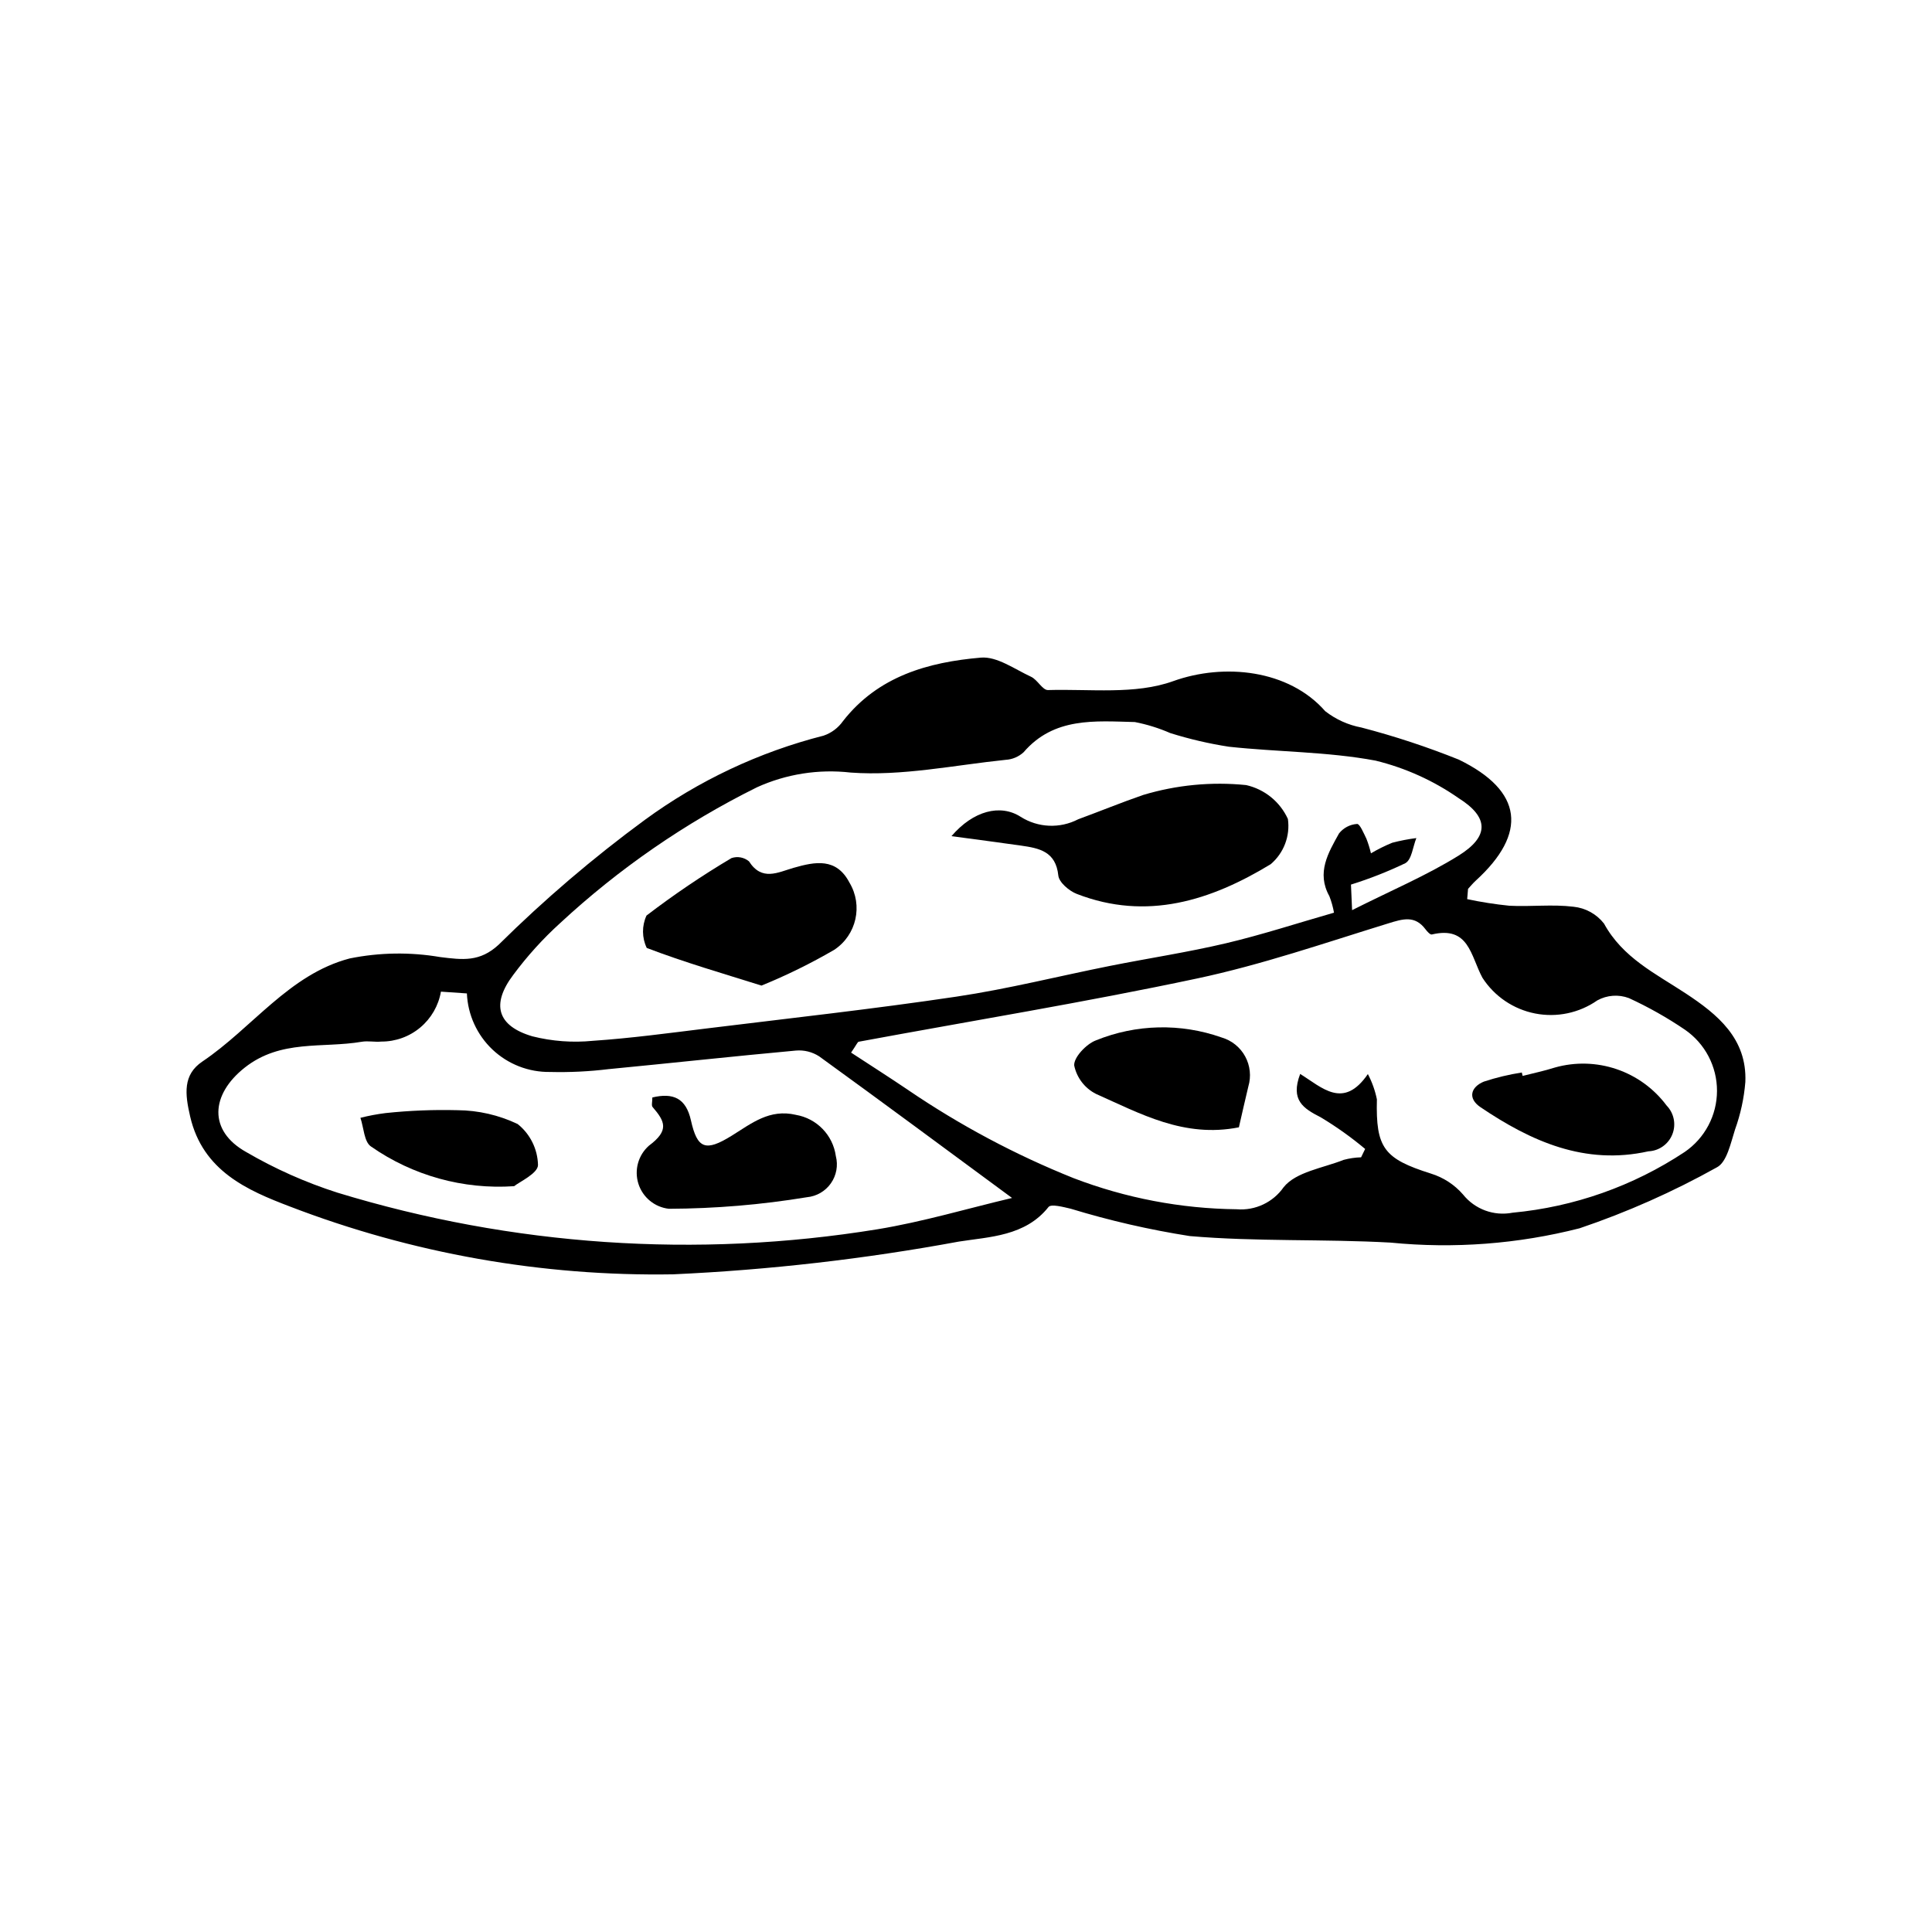 <?xml version="1.0" encoding="UTF-8"?>
<!-- Uploaded to: SVG Repo, www.svgrepo.com, Generator: SVG Repo Mixer Tools -->
<svg fill="#000000" width="800px" height="800px" version="1.1" viewBox="144 144 512 512" xmlns="http://www.w3.org/2000/svg">
 <g>
  <path d="m532.82 382.28c3.695 0.789 7.43 1.371 11.184 1.75 5.66 0.297 11.41-0.426 17 0.266h0.004c3.184 0.328 6.102 1.938 8.07 4.461 4.957 9.066 13.641 13.234 21.652 18.508 8.445 5.555 16.281 11.977 15.805 23.461-0.348 4.309-1.27 8.559-2.738 12.625-1.145 3.566-2.16 8.641-4.805 10.004-11.609 6.484-23.785 11.891-36.379 16.152-16.348 4.172-33.297 5.457-50.086 3.797-17.727-0.992-35.578-0.211-53.242-1.734-10.66-1.672-21.188-4.09-31.508-7.238-1.973-0.457-5.219-1.336-5.91-0.465-6.156 7.769-15.699 7.894-23.707 9.16h-0.004c-25.027 4.625-50.344 7.527-75.773 8.684-34.711 0.578-69.211-5.531-101.61-17.992-11.141-4.242-23.027-9.367-26.375-23.812-1.395-6.012-1.965-11.094 3.238-14.594 13.219-8.895 22.992-23.109 39.047-27.316 7.898-1.598 16.023-1.719 23.969-0.363 5.934 0.73 10.488 1.367 15.527-3.305h-0.004c12.082-11.949 25.02-22.996 38.711-33.051 14.219-10.402 30.301-17.98 47.375-22.324 2.07-0.703 3.867-2.051 5.129-3.84 9.301-11.93 22.598-15.637 36.551-16.836 4.269-0.367 8.953 3.066 13.301 5.074 1.703 0.789 3.039 3.566 4.484 3.523 11.129-0.324 23.102 1.266 33.148-2.352 13.52-4.867 30.676-3.066 40.316 7.945 2.809 2.191 6.106 3.68 9.609 4.336 8.777 2.289 17.395 5.129 25.809 8.508 17.035 8.301 18.258 19.52 4.449 32.102-0.723 0.66-1.344 1.434-2.012 2.152zm-30.5 2.918c10.34-5.211 19.68-9.148 28.188-14.43 8.145-5.055 8.156-10.141 0.039-15.254-6.664-4.644-14.133-8.016-22.023-9.945-12.734-2.379-25.918-2.277-38.859-3.68h-0.004c-5.254-0.812-10.445-2.023-15.52-3.613-3.012-1.316-6.164-2.297-9.391-2.926-10.531-0.258-21.441-1.367-29.5 8.02h-0.004c-1.305 1.188-2.973 1.891-4.731 1.992-13.695 1.418-27.535 4.371-41.074 3.375-8.492-0.973-17.094 0.379-24.875 3.918-19.004 9.434-36.555 21.547-52.113 35.969-4.586 4.16-8.75 8.762-12.438 13.738-5.891 7.797-4.25 13.527 5.07 16.273 5.234 1.32 10.656 1.723 16.031 1.191 10.07-0.68 20.102-2.043 30.133-3.273 22.078-2.715 44.203-5.152 66.199-8.43 13.695-2.039 27.184-5.457 40.785-8.164 10.203-2.031 20.516-3.59 30.633-5.977 9.559-2.258 18.922-5.324 28.66-8.113l-0.004-0.004c-0.262-1.496-0.676-2.961-1.227-4.375-3.473-6.227-0.285-11.504 2.57-16.633 1.168-1.469 2.902-2.379 4.777-2.5 0.723-0.059 1.754 2.465 2.469 3.906 0.496 1.262 0.898 2.559 1.207 3.879 1.812-1.074 3.703-2.016 5.652-2.809 2.098-0.547 4.231-0.961 6.379-1.234-0.926 2.289-1.223 5.711-2.906 6.644l0.004 0.004c-4.664 2.238-9.484 4.133-14.426 5.676 0.059 1.262 0.129 2.945 0.297 6.773zm4.18 43.438c1.113 2.109 1.918 4.371 2.391 6.707-0.316 12.898 1.867 15.73 14.297 19.66 3.305 1.016 6.258 2.934 8.523 5.543 3.137 3.93 8.195 5.793 13.133 4.832 16.297-1.523 31.965-7.051 45.609-16.09 5.348-3.652 8.555-9.707 8.57-16.18 0.016-6.477-3.16-12.547-8.492-16.223-4.707-3.195-9.668-5.996-14.84-8.375-2.746-1.035-5.809-0.816-8.383 0.602-4.801 3.348-10.758 4.602-16.5 3.469-5.746-1.133-10.781-4.551-13.953-9.473-3.152-5.863-3.543-13.801-13.406-11.461-0.43 0.102-1.23-0.781-1.656-1.352-2.82-3.785-6-2.789-9.906-1.582-16.789 5.176-33.496 10.949-50.637 14.59-29.738 6.32-59.777 11.223-89.684 16.766-0.316 0.059-0.523 0.711-2.019 2.883 5.019 3.285 10.184 6.574 15.254 10l-0.004 0.004c13.691 9.305 28.344 17.105 43.711 23.262 13.812 5.293 28.453 8.086 43.242 8.246 4.891 0.402 9.621-1.824 12.43-5.848 3.254-4.066 10.41-5.062 15.91-7.242 1.508-0.406 3.055-0.633 4.613-0.676l1.074-2.215c-3.699-3.102-7.637-5.906-11.777-8.391-4.621-2.356-8.07-4.523-5.441-11.488 5.801 3.594 11.449 9.508 17.941 0.031zm-94.297 32.836c-17.785-13.105-34.375-25.41-51.105-37.523-1.832-1.184-4.004-1.727-6.18-1.539-16.531 1.512-33.035 3.324-49.562 4.914l0.004-0.004c-5.172 0.637-10.383 0.891-15.594 0.762-5.66 0.082-11.129-2.043-15.246-5.93-4.113-3.887-6.551-9.227-6.789-14.883l-6.879-0.473c-0.645 3.715-2.586 7.082-5.477 9.504s-6.547 3.742-10.316 3.727c-1.719 0.176-3.516-0.238-5.203 0.051-10.414 1.773-21.457-0.699-31.012 6.859-9.016 7.133-9.707 16.711 0.398 22.363 7.629 4.449 15.723 8.055 24.133 10.75 46.328 14.164 95.293 17.492 143.11 9.727 12.082-1.977 23.906-5.516 35.715-8.305z"/>
  <path d="m396.15 365.59c5.785-6.762 12.98-8.578 18.336-5.125 4.598 2.914 10.402 3.164 15.234 0.656 5.777-2.121 11.516-4.477 17.195-6.434v-0.004c8.848-2.664 18.137-3.559 27.328-2.629 4.891 1.102 8.984 4.426 11.062 8.98 0.641 4.516-1.086 9.043-4.562 11.988-15.836 9.629-32.84 15.074-51.391 7.871-2.027-0.785-4.699-3.059-4.887-4.871-0.66-6.41-5.082-7.238-9.883-7.93-5.691-0.816-11.395-1.551-18.434-2.504z"/>
  <path d="m345.8 405.19c-10.055-3.164-20.395-6.148-30.41-9.977v-0.004c-1.293-2.707-1.316-5.852-0.059-8.578 7.199-5.512 14.719-10.598 22.516-15.227 1.59-0.543 3.348-0.215 4.641 0.859 3.418 5.348 7.668 2.914 11.812 1.723 5.75-1.652 11.352-2.731 14.824 3.93 3.625 6.047 1.855 13.875-4.016 17.777-6.207 3.613-12.656 6.785-19.309 9.496z"/>
  <path d="m472.32 442.75c-14.543 2.887-26.133-3.644-37.895-8.863h0.004c-2.961-1.504-5.078-4.273-5.754-7.523-0.16-2.129 3.215-5.711 5.762-6.656 10.629-4.32 22.473-4.594 33.293-0.77 2.668 0.773 4.918 2.578 6.25 5.016s1.637 5.309 0.844 7.973c-0.91 3.762-1.746 7.547-2.504 10.824z"/>
  <path d="m547.51 429.13c2.852-0.73 5.75-1.328 8.551-2.223 5.375-1.516 11.082-1.363 16.371 0.438 5.285 1.797 9.902 5.16 13.238 9.637 1.965 2.023 2.559 5.012 1.516 7.629-1.043 2.621-3.527 4.383-6.344 4.5-16.824 3.75-31.07-2.629-44.496-11.691-3.449-2.328-2.609-5.348 0.918-6.793v0.004c3.273-1.074 6.629-1.879 10.031-2.406z"/>
  <path d="m316.88 434.84c5.5-1.312 8.902 0.16 10.219 6.047 1.691 7.57 3.844 8.41 10.855 4.059 5.254-3.262 9.965-7.133 16.973-5.5l-0.004 0.004c5.531 0.945 9.812 5.363 10.582 10.922 0.641 2.484 0.164 5.121-1.312 7.219-1.473 2.098-3.793 3.445-6.344 3.684-12.098 1.996-24.336 3.019-36.598 3.066-3.766-0.426-6.93-3.031-8.07-6.644-1.141-3.617-0.047-7.566 2.793-10.078 5.453-4.059 4.254-6.438 0.973-10.242-0.359-0.41-0.059-1.391-0.066-2.535z"/>
  <path d="m280.25 458.35c-13.484 0.922-26.875-2.797-37.953-10.531-1.809-1.23-1.898-4.992-2.781-7.586 2.184-0.555 4.402-0.973 6.641-1.254 6.332-0.672 12.703-0.93 19.074-0.766 5.519 0.039 10.969 1.293 15.953 3.668 3.312 2.637 5.285 6.606 5.391 10.84 0.023 2.234-4.984 4.523-6.324 5.629z"/>
 </g>
</svg>